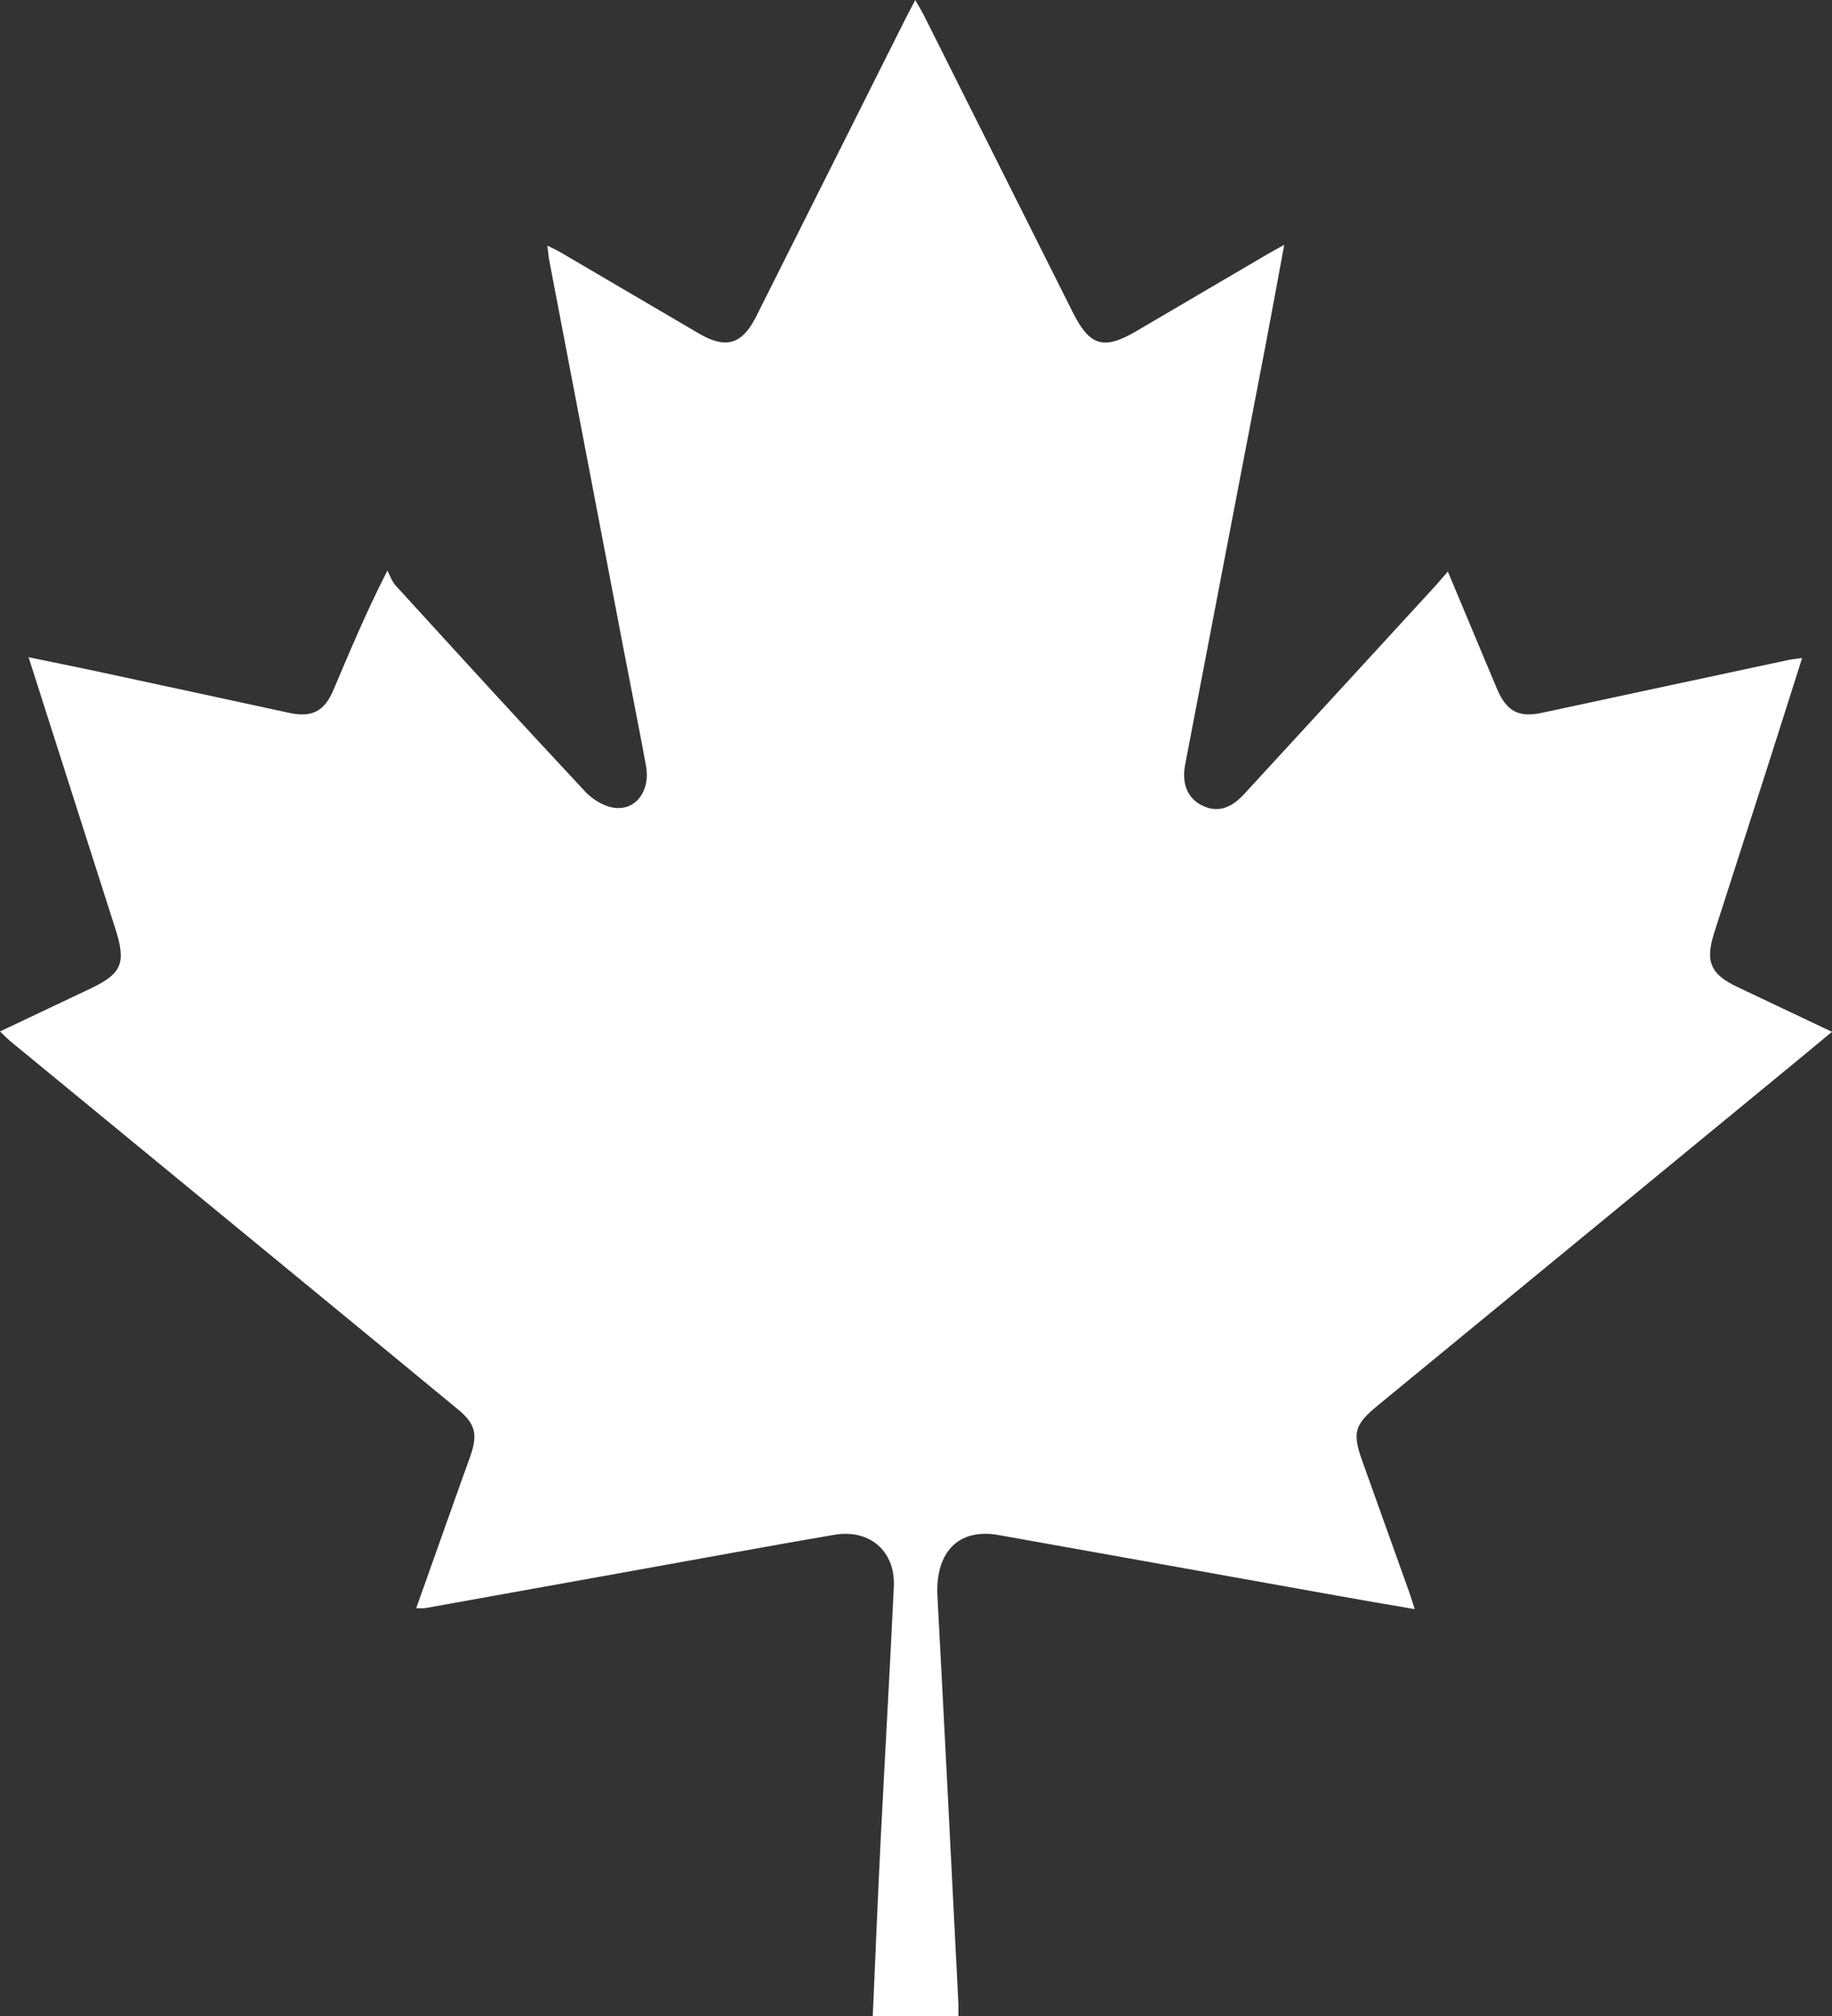 <svg width="20" height="22" viewBox="0 0 20 22" fill="none" xmlns="http://www.w3.org/2000/svg">
<rect x="0" y="0" width="20" height="22" fill="#333333" stroke="none"/>
<path d="M9.528 21.999C9.556 21.373 9.581 20.747 9.612 20.122C9.659 19.186 9.714 18.25 9.758 17.314C9.776 16.927 9.494 16.683 9.107 16.749C8.395 16.871 7.684 17.002 6.973 17.13C6.196 17.269 5.419 17.409 4.642 17.549C4.616 17.553 4.589 17.549 4.544 17.549C4.711 17.08 4.873 16.625 5.034 16.17C5.068 16.074 5.104 15.979 5.137 15.884C5.217 15.65 5.189 15.536 4.998 15.379C4.368 14.858 3.737 14.341 3.106 13.822C2.107 13.001 1.108 12.181 0.11 11.36C0.077 11.332 0.047 11.301 0 11.256C0.341 11.095 0.666 10.94 0.992 10.786C1.33 10.624 1.378 10.509 1.262 10.144C0.948 9.164 0.635 8.183 0.312 7.172C0.59 7.23 0.849 7.281 1.107 7.337C1.792 7.483 2.476 7.633 3.161 7.78C3.404 7.832 3.541 7.763 3.639 7.532C3.817 7.113 3.991 6.693 4.229 6.227C4.258 6.281 4.278 6.344 4.318 6.388C5.006 7.142 5.694 7.896 6.391 8.641C6.472 8.727 6.599 8.803 6.712 8.816C6.95 8.842 7.102 8.622 7.052 8.354C6.973 7.927 6.888 7.501 6.806 7.075C6.536 5.664 6.266 4.253 5.996 2.841C5.988 2.797 5.985 2.753 5.976 2.681C6.034 2.71 6.076 2.728 6.115 2.751C6.62 3.047 7.126 3.343 7.631 3.64C7.923 3.811 8.101 3.76 8.254 3.456C8.801 2.366 9.348 1.275 9.895 0.185C9.923 0.13 9.952 0.077 9.992 0C10.031 0.069 10.062 0.119 10.088 0.171C10.63 1.251 11.172 2.332 11.714 3.413C11.897 3.777 12.05 3.822 12.403 3.615C12.885 3.333 13.366 3.05 13.847 2.768C13.894 2.74 13.943 2.715 14.02 2.672C13.95 3.049 13.887 3.396 13.821 3.742C13.527 5.275 13.232 6.808 12.939 8.341C12.898 8.553 12.964 8.709 13.12 8.788C13.278 8.869 13.431 8.831 13.581 8.667C14.276 7.912 14.97 7.156 15.664 6.4C15.705 6.355 15.744 6.308 15.806 6.237C15.883 6.421 15.947 6.574 16.011 6.726C16.122 6.991 16.232 7.256 16.344 7.52C16.448 7.763 16.58 7.833 16.832 7.779C17.723 7.588 18.614 7.396 19.506 7.206C19.554 7.195 19.603 7.191 19.674 7.18C19.533 7.623 19.399 8.049 19.262 8.475C19.08 9.043 18.896 9.611 18.714 10.179C18.613 10.495 18.674 10.632 18.97 10.772C19.306 10.931 19.641 11.09 20 11.26C19.821 11.408 19.663 11.54 19.504 11.67C18.017 12.893 16.529 14.114 15.042 15.337C14.785 15.548 14.761 15.634 14.874 15.949C15.044 16.426 15.216 16.903 15.386 17.379C15.404 17.431 15.42 17.484 15.444 17.56C15.146 17.509 14.869 17.462 14.592 17.412C13.361 17.192 12.13 16.97 10.899 16.751C10.464 16.674 10.209 16.939 10.234 17.417C10.313 18.893 10.387 20.371 10.462 21.848C10.465 21.898 10.462 21.949 10.462 22H9.527L9.528 21.999Z" fill="white"/>
</svg>
